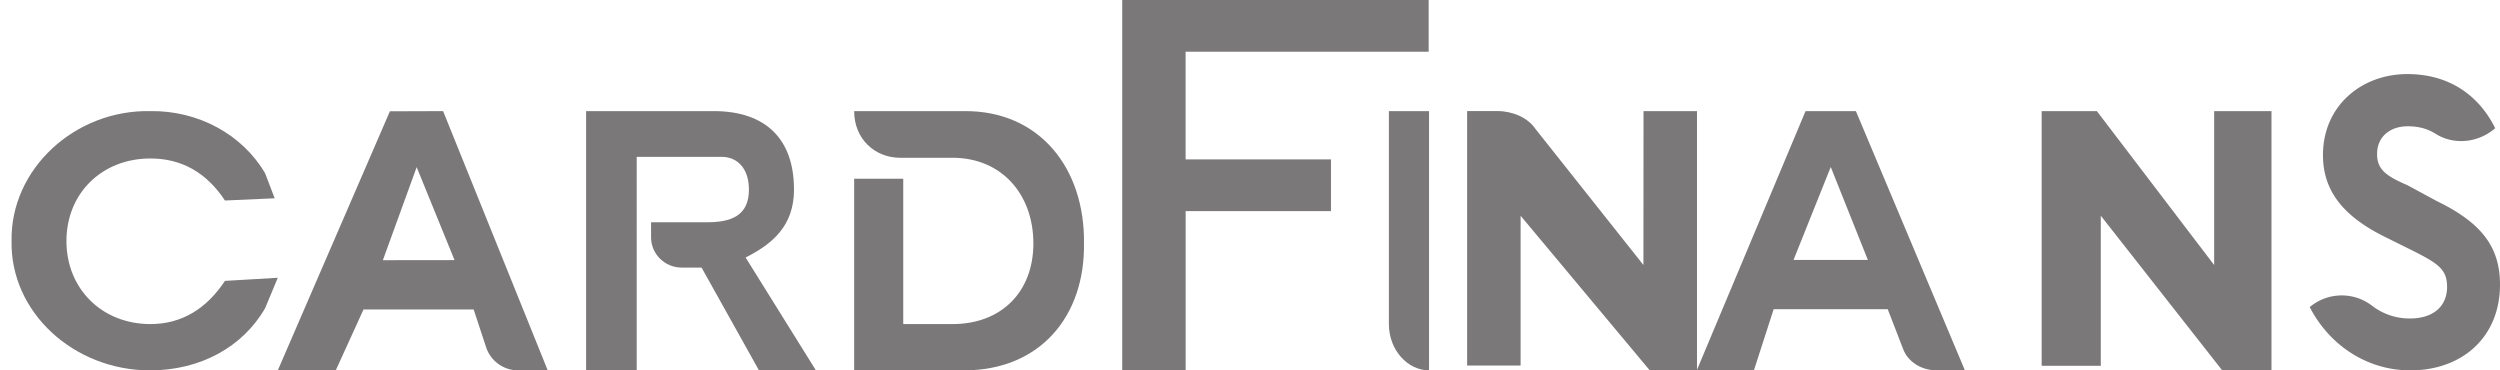 <svg xmlns="http://www.w3.org/2000/svg" width="54" height="8" viewBox="0 0 54 8"><g><g><g/><g/><g><path fill="#7a7879" d="M6 6l-1.141.067c-.4.605-.937.933-1.61.933-1.047 0-1.814-.762-1.814-1.793S2.2 3.423 3.249 3.423c.674 0 1.21.303 1.61.908l1.074-.048-.206-.539C5.236 2.904 4.281 2.386 3.25 2.4 1.614 2.367.226 3.653.25 5.198.216 6.746 1.596 8 3.24 8 4.32 8 5.24 7.5 5.726 6.658z"/></g><g><path fill="#7a7879" d="M8.27 5.62L9 3.61l.818 2.008zm.152-3.216L6 8h1.252l.6-1.316h2.379l.275.835a.731.731 0 0 0 .7.481h.625l-2.26-5.6z"/></g><g><path fill="#7a7879" d="M17.15 4.09c0-1.09-.615-1.69-1.733-1.69H12.66V8h1.093V3.388h1.837c.331 0 .587.244.587.707 0 .576-.4.706-.909.706h-1.205v.327c0 .36.297.652.663.652h.428L16.394 8h1.23l-1.519-2.438c.584-.294 1.046-.686 1.046-1.472z"/></g><g><path fill="#7a7879" d="M20.82 2.4h-2.37c0 .6.445 1.008.994 1.008h1.132c1.061 0 1.745.792 1.745 1.849S21.621 7 20.576 7H19.51V3.86h-1.06V8h2.37c1.643 0 2.616-1.165 2.594-2.743.022-1.61-.951-2.873-2.593-2.857z"/></g><g><path fill="#7a7879" d="M24.24 8h1.37V4.56h3.139V3.443h-3.14V1.117h5.25V0H24.24v8z"/></g><g><path fill="#7a7879" d="M30.867 8V2.4H30V7c0 .566.41 1 .867 1z"/></g><g><path fill="#7a7879" d="M35.498 5.724L33.162 2.78c-.162-.24-.494-.381-.817-.381h-.655v5.496h1.155V4.66L35.635 8h1.02V2.4h-1.155z"/></g><g><path fill="#7a7879" d="M47.826 5.725L45.292 2.4H44.1v5.502h1.277V4.659L48 8h1.064V2.4h-1.238v3.325z"/></g><g><path fill="#7a7879" d="M52.638 4.345L52 4c-.476-.204-.655-.348-.655-.675 0-.385.299-.597.655-.597.24-.002.434.053.606.16.394.25.92.202 1.29-.118C53.546 2.059 52.9 1.6 52 1.6c-1 0-1.824.693-1.824 1.75 0 .824.503 1.358 1.362 1.778l.604.3c.537.271.715.403.715.768 0 .42-.298.683-.8.683a1.32 1.32 0 0 1-.815-.271 1.075 1.075 0 0 0-1.352.025C50.335 7.494 51.167 8 52.06 8 53.183 8 54 7.283 54 6.146c0-.828-.42-1.343-1.362-1.801z"/></g><g><path fill="#7a7879" d="M38.74 5.615l.804-2.008.802 2.008zM39 2.4L36.65 8h1.234l.427-1.321h2.464l.332.858c.101.276.395.463.725.463h.61l-2.355-5.6z"/></g></g></g></svg>